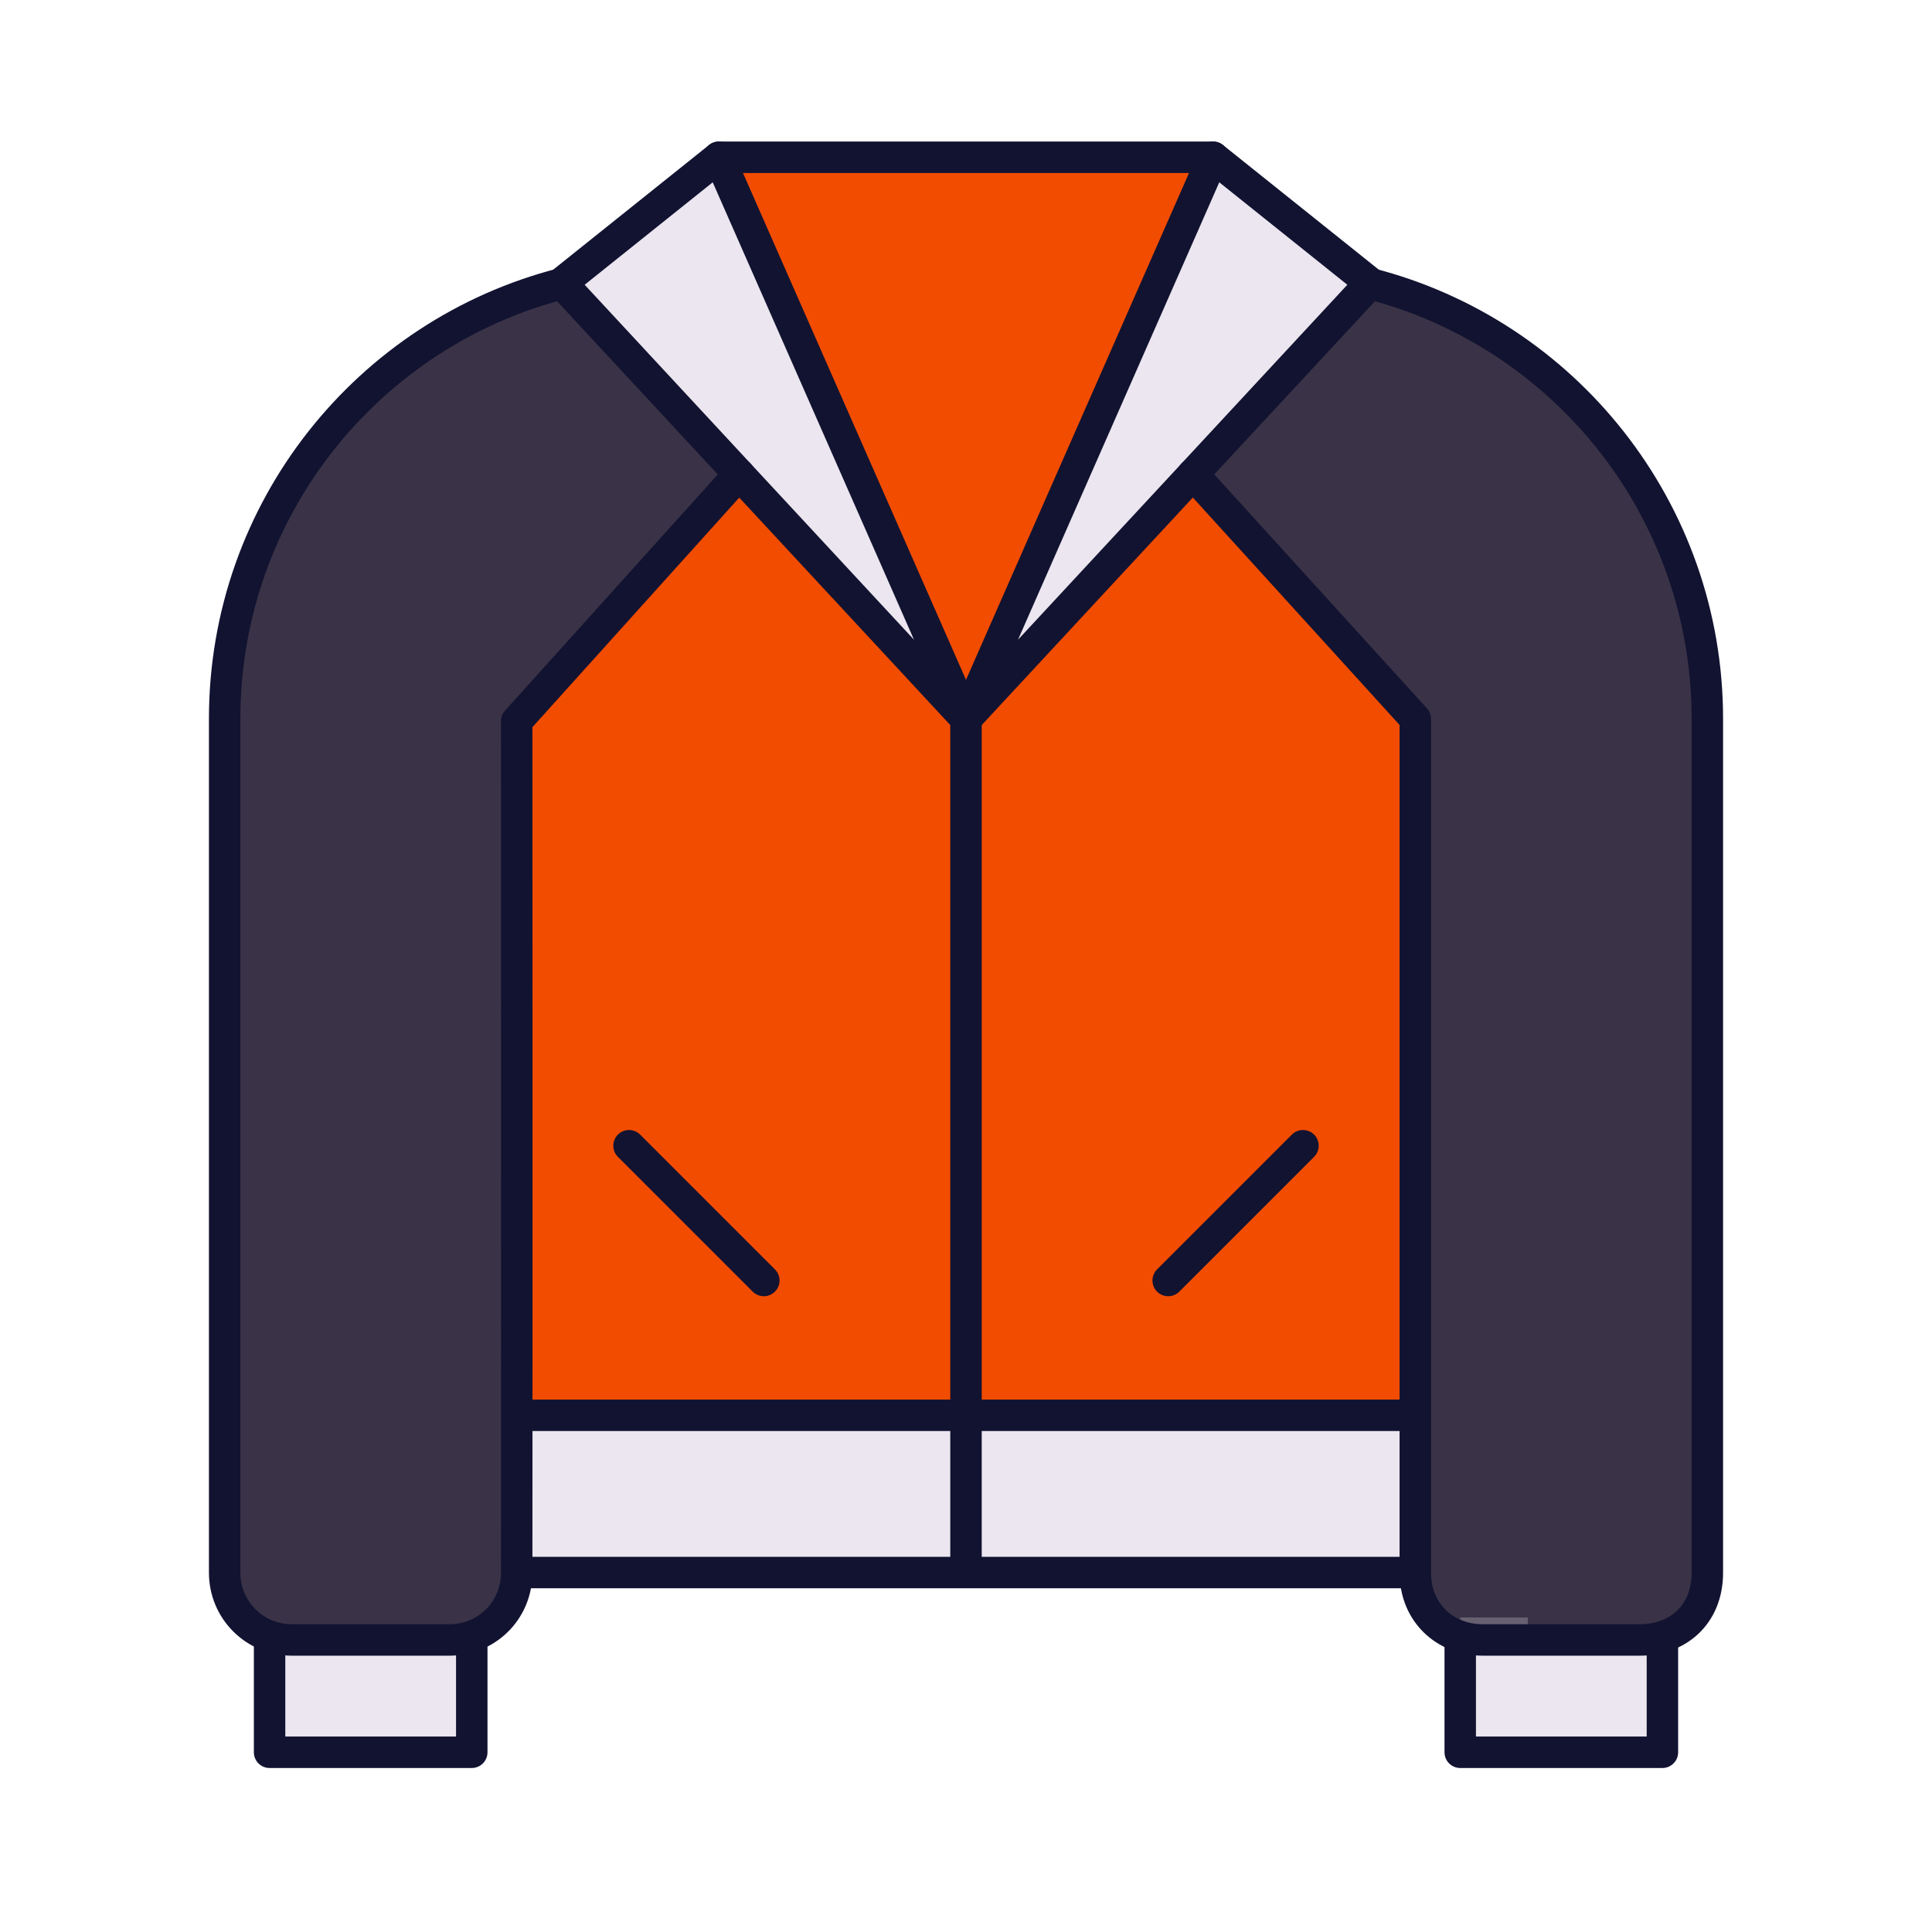 <svg xmlns="http://www.w3.org/2000/svg" width="430" height="430" style="width:100%;height:100%;transform:translate3d(0,0,0);content-visibility:visible" viewBox="0 0 430 430"><defs><clipPath id="a"><path d="M0 0h430v430H0z"/></clipPath><clipPath id="j"><path d="M0 0h430v430H0z"/></clipPath><clipPath id="i"><path d="M0 0h430v430H0z"/></clipPath><clipPath id="b"><path d="M0 0h430v430H0z"/></clipPath><clipPath id="h"><path d="M0 0h430v430H0z"/></clipPath><clipPath id="c"><path d="M0 0h430v430H0z"/></clipPath><clipPath id="g"><path d="M0 0h430v430H0z"/></clipPath><clipPath id="f"><path d="M0 0h430v430H0z"/></clipPath><clipPath id="e"><path d="M0 0h430v430H0z"/></clipPath><clipPath id="d"><path d="M0 0h430v430H0z"/></clipPath></defs><g clip-path="url(#a)"><g clip-path="url(#b)" style="display:none"><g clip-path="url(#c)" style="display:none"><g clip-path="url(#d)" style="display:none"><g style="display:none"><path class="secondary"/><path class="secondary" style="mix-blend-mode:multiply"/><path class="secondary"/><path class="tertiary"/><path class="secondary"/><path class="quaternary"/><path class="quaternary" style="mix-blend-mode:multiply"/><path class="secondary"/><path class="secondary" style="mix-blend-mode:multiply"/><path class="secondary"/><path class="tertiary"/><path class="tertiary" style="mix-blend-mode:multiply"/><path class="secondary" style="mix-blend-mode:multiply"/><path class="tertiary" style="mix-blend-mode:multiply"/><path class="secondary" style="mix-blend-mode:multiply"/><path class="quaternary" style="mix-blend-mode:multiply"/></g><g fill="none" style="display:none"><path class="primary"/><path class="primary"/><path class="primary"/><path class="primary"/><path class="primary"/><path class="primary"/><path class="primary"/><path class="primary"/><path class="primary"/><path class="primary"/><path class="primary"/></g></g><g clip-path="url(#e)" style="mix-blend-mode:multiply;display:none"><g style="display:none"><path class="secondary"/><path class="secondary" style="mix-blend-mode:multiply"/><path class="secondary"/><path class="tertiary"/><path class="secondary"/><path class="quaternary"/><path class="quaternary" style="mix-blend-mode:multiply"/><path class="secondary"/><path class="secondary" style="mix-blend-mode:multiply"/><path class="secondary"/><path class="tertiary"/><path class="tertiary" style="mix-blend-mode:multiply"/><path class="secondary" style="mix-blend-mode:multiply"/><path class="tertiary" style="mix-blend-mode:multiply"/><path class="secondary" style="mix-blend-mode:multiply"/><path class="quaternary" style="mix-blend-mode:multiply"/></g><g fill="none" style="display:none"><path class="primary"/><path class="primary"/><path class="primary"/><path class="primary"/><path class="primary"/><path class="primary"/><path class="primary"/><path class="primary"/><path class="primary"/><path class="primary"/><path class="primary"/></g></g><g clip-path="url(#f)" style="display:none"><g style="display:none"><path class="secondary"/><path class="secondary" style="mix-blend-mode:multiply"/><path class="secondary"/><path class="tertiary"/><path class="secondary"/><path class="quaternary"/><path class="quaternary" style="mix-blend-mode:multiply"/><path class="secondary"/><path class="secondary" style="mix-blend-mode:multiply"/><path class="secondary"/><path class="tertiary"/><path class="tertiary" style="mix-blend-mode:multiply"/><path class="secondary" style="mix-blend-mode:multiply"/><path class="tertiary" style="mix-blend-mode:multiply"/><path class="secondary" style="mix-blend-mode:multiply"/><path class="quaternary" style="mix-blend-mode:multiply"/></g><g fill="none" style="display:none"><path class="primary"/><path class="primary"/><path class="primary"/><path class="primary"/><path class="primary"/><path class="primary"/><path class="primary"/><path class="primary"/><path class="primary"/><path class="primary"/><path class="primary"/></g></g><g clip-path="url(#g)" style="mix-blend-mode:multiply;display:none"><g style="display:none"><path class="secondary"/><path class="secondary" style="mix-blend-mode:multiply"/><path class="secondary"/><path class="tertiary"/><path class="secondary"/><path class="quaternary"/><path class="quaternary" style="mix-blend-mode:multiply"/><path class="secondary"/><path class="secondary" style="mix-blend-mode:multiply"/><path class="secondary"/><path class="tertiary"/><path class="tertiary" style="mix-blend-mode:multiply"/><path class="secondary" style="mix-blend-mode:multiply"/><path class="tertiary" style="mix-blend-mode:multiply"/><path class="secondary" style="mix-blend-mode:multiply"/><path class="quaternary" style="mix-blend-mode:multiply"/></g><g fill="none" style="display:none"><path class="primary"/><path class="primary"/><path class="primary"/><path class="primary"/><path class="primary"/><path class="primary"/><path class="primary"/><path class="primary"/><path class="primary"/><path class="primary"/><path class="primary"/></g></g></g><g clip-path="url(#h)" style="display:none"><g style="display:none"><path class="secondary"/><path class="secondary" style="mix-blend-mode:multiply"/><path class="secondary"/><path class="tertiary"/><path class="secondary"/><path class="quaternary"/><path class="quaternary" style="mix-blend-mode:multiply"/><path class="secondary"/><path class="secondary" style="mix-blend-mode:multiply"/><path class="secondary"/><path class="tertiary"/><path class="tertiary" style="mix-blend-mode:multiply"/><path class="secondary" style="mix-blend-mode:multiply"/><path class="tertiary" style="mix-blend-mode:multiply"/><path class="secondary" style="mix-blend-mode:multiply"/><path class="quaternary" style="mix-blend-mode:multiply"/></g><g fill="none" style="display:none"><path class="primary"/><path class="primary"/><path class="primary"/><path class="primary"/><path class="primary"/><path class="primary"/><path class="primary"/><path class="primary"/><path class="primary"/><path class="primary"/><path class="primary"/></g></g></g><g clip-path="url(#i)" style="display:block"><g style="display:block"><path fill="#EBE6EF" d="M102 390H63a3 3 0 0 1-3-3v-27h45v27a3 3 0 0 1-3 3" class="secondary"/><g opacity=".5" style="mix-blend-mode:multiply"><path fill="#EBE6EF" d="M75 390H63a3 3 0 0 1-3-3v-27h15z" class="secondary" opacity="1"/></g><path fill="#EBE6EF" d="M367 390h-39a3 3 0 0 1-3-3v-27h45v27a3 3 0 0 1-3 3" class="secondary"/><path fill="#F24C00" d="M380 347c0 9.934-8.066 18-18 18h-29c-9.934 0-18-8.066-18-18V180.5q0-14.901 0 0v149.251c0 9.934-8.066 18.055-18 18.124L133 349c-9.934.069-18-7.942-18-17.876V179.5q0-14.901 0 0V347c0 9.934-8.066 18-18 18H68c-9.934 0-18-8.066-18-18V160c0-46.636 31.924-85.816 75.112-96.878h179.774C348.075 74.183 380 113.363 380 160z" class="tertiary"/><path fill="#EBE6EF" d="M115 350h200v-35H115z" class="secondary"/><path fill="#3A3347" d="M50 350V160c0-46.636 31.924-85.816 75.112-96.878l39.388 42.433L115 160.5V350c0 8.284-6.716 15-15 15H65c-8.284 0-15-6.716-15-15m265 0V160l-49.5-54.45 39.386-42.428C348.075 74.183 380 113.363 380 160v190c0 8.284-6.716 15-15 15h-35c-8.284 0-15-6.716-15-15" class="quaternary"/><g opacity=".3" style="mix-blend-mode:multiply"><path fill="#3A3347" d="M75 365V170c0-46.636 31.924-85.816 75.112-96.878v-10h-25C81.924 74.184 50 113.364 50 160v190c0 8.284 6.716 15 15 15z" class="quaternary" opacity="1"/></g><path fill="#EBE6EF" d="m125 63 90 97-55-125z" class="secondary"/><g opacity=".5" style="mix-blend-mode:multiply"><path fill="#EBE6EF" d="m215 160-90-97 35-28 6.834 15.533L145 68l56.145 60.512z" class="secondary" opacity="1"/></g><path fill="#EBE6EF" d="m305 63-90 97 55-125z" class="secondary"/><path fill="#F24C00" d="M270 35H160l55 125z" class="tertiary"/><g opacity=".6" style="mix-blend-mode:multiply"><path fill="#F24C00" d="M270 35H160l55 125z" class="tertiary" opacity="1"/></g><g opacity=".5" style="mix-blend-mode:multiply"><path fill="#EBE6EF" d="M340 390h-12a3 3 0 0 1-3-3v-27h15z" class="secondary" opacity="1"/></g><g opacity=".5" style="mix-blend-mode:multiply"><path fill="#F24C00" d="M140 180v135h-25V160h5c11.046 0 20 8.954 20 20" class="tertiary" opacity="1"/></g><g opacity=".5" style="mix-blend-mode:multiply"><path fill="#EBE6EF" d="M140 315v35h-25v-35z" class="secondary" opacity="1"/></g><g opacity=".5" style="mix-blend-mode:multiply"><path fill="#3A3347" d="M340 180v185h-10c-8.284 0-15-6.716-15-15V160h5c11.046 0 20 8.954 20 20" class="quaternary" opacity="1"/></g></g><g fill="none" stroke="#121331" stroke-linejoin="round" stroke-width="7" style="display:block"><path d="M105 365v25H60v-25m310 0v25h-45v-25" class="primary"/><path stroke-linecap="round" d="M115 315h200m-197.916 35h195.331M265.5 105.55 315 160v190c0 9.031 6.716 15 15 15h35c8.284 0 15-5.448 15-15V160c0-46.637-31.925-85.817-75.114-96.878M164.5 105.555 115 160.5s.062 123.562 0 189.5c-.008 8.502-6.716 15-15 15H65c-8.284 0-15-6.625-15-15V160c0-46.636 31.924-85.816 75.112-96.878M215 160v190m55-315H160" class="primary"/><path d="m125 63 90 97-55-125zm180 0-90 97 55-125z" class="primary"/><path stroke-linecap="round" d="m140 255 30 30m120-30-30 30" class="primary"/></g></g><g clip-path="url(#j)" style="display:none"><g style="display:none"><path class="secondary"/><path class="secondary" style="mix-blend-mode:multiply"/><path class="secondary"/><path class="tertiary"/><path class="secondary"/><path class="quaternary"/><path class="quaternary" style="mix-blend-mode:multiply"/><path class="secondary"/><path class="secondary" style="mix-blend-mode:multiply"/><path class="secondary"/><path class="tertiary"/><path class="tertiary" style="mix-blend-mode:multiply"/><path class="secondary" style="mix-blend-mode:multiply"/><path class="tertiary" style="mix-blend-mode:multiply"/><path class="secondary" style="mix-blend-mode:multiply"/><path class="quaternary" style="mix-blend-mode:multiply"/></g><g fill="none" style="display:none"><path class="primary"/><path class="primary"/><path class="primary"/><path class="primary"/><path class="primary"/><path class="primary"/><path class="primary"/><path class="primary"/><path class="primary"/><path class="primary"/><path class="primary"/></g></g></g></svg>